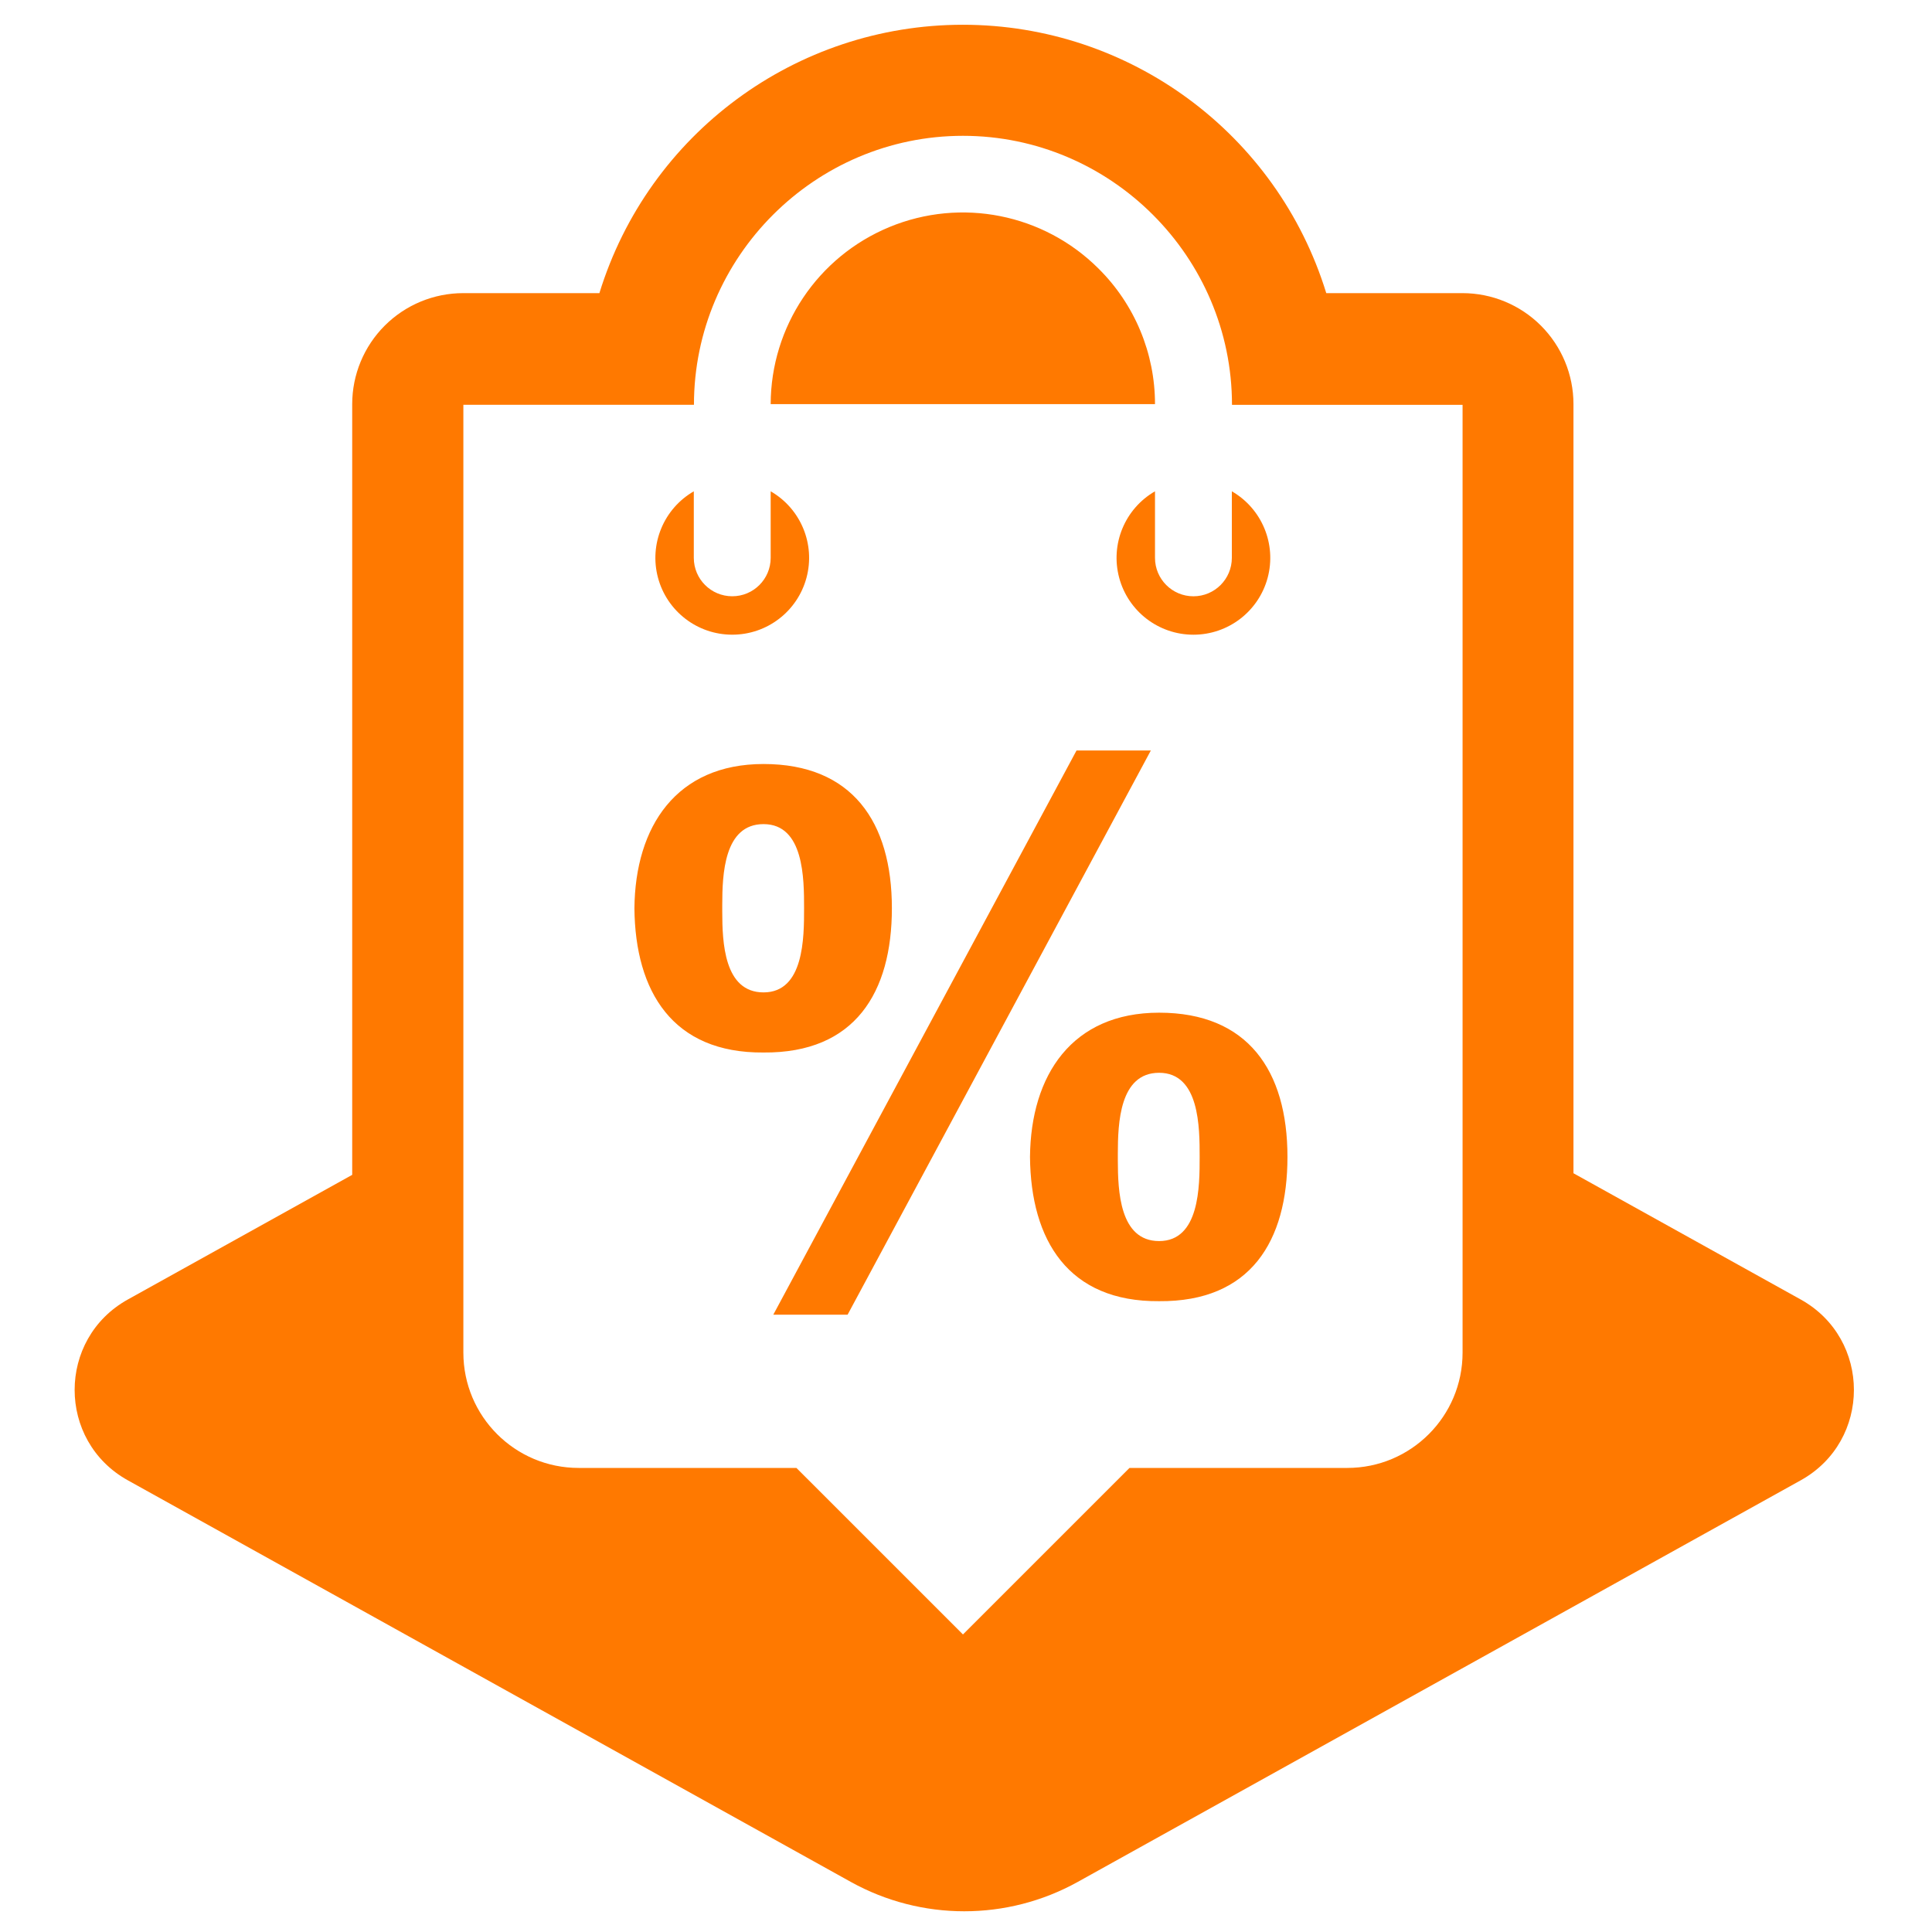 <?xml version="1.0" encoding="UTF-8"?>
<svg width="80px" height="80px" viewBox="0 0 80 80" version="1.1" xmlns="http://www.w3.org/2000/svg" xmlns:xlink="http://www.w3.org/1999/xlink">
    <!-- Generator: Sketch 60 (88103) - https://sketch.com -->
    <title>nuevos_canales</title>
    <desc>Created with Sketch.</desc>
    <g id="Page-1" stroke="none" stroke-width="1" fill="none" fill-rule="evenodd">
        <g id="nuevos_canales" fill-rule="nonzero">
            <rect id="Rectangle-Copy-12" fill="#FFFFFF" x="0" y="0" width="80" height="80"></rect>
            <g transform="translate(3, 1)" fill="#FF7900">
                <path d="M71.563,52.809 L62.154,47.582 L62.154,15.734 C62.154,14.515 61.669,13.346 60.807,12.484 C59.945,11.622 58.776,11.138 57.556,11.138 L51.918,11.138 C49.884,4.532 43.781,0.025 36.869,0.025 C29.957,0.025 23.854,4.532 21.82,11.138 L16.182,11.138 C14.962,11.138 13.793,11.622 12.931,12.484 C12.069,13.346 11.584,14.515 11.584,15.734 L11.584,47.648 L2.295,52.808 C-0.644,54.441 -0.644,58.665 2.294,60.297 L32.227,76.924 C35.151,78.548 38.707,78.548 41.631,76.924 L71.563,60.297 C74.501,58.665 74.501,54.441 71.563,52.809 Z M16.187,15.762 L25.735,15.762 C25.735,9.636 30.748,4.624 36.874,4.624 C43.001,4.624 48.014,9.636 48.014,15.763 L57.562,15.763 L57.562,55.01 C57.562,57.646 55.425,59.784 52.788,59.784 L43.77,59.784 L36.874,66.679 L29.978,59.784 L20.961,59.784 C18.324,59.784 16.187,57.646 16.187,55.01 L16.187,15.762 L16.187,15.762 Z M42.485,10.119 C40.21,7.851 36.795,7.174 33.827,8.402 C30.859,9.63 28.92,12.522 28.912,15.734 L44.826,15.734 C44.827,13.625 43.984,11.603 42.485,10.119 Z M44.826,19.344 C43.578,20.064 42.97,21.532 43.343,22.924 C43.716,24.315 44.976,25.282 46.417,25.282 C47.857,25.282 49.118,24.315 49.491,22.924 C49.863,21.532 49.255,20.064 48.008,19.344 L48.008,22.099 C48.008,22.978 47.296,23.691 46.417,23.691 C45.538,23.691 44.826,22.978 44.826,22.099 L44.826,19.344 L44.826,19.344 Z M27.321,25.281 C28.761,25.282 30.022,24.314 30.395,22.923 C30.768,21.532 30.159,20.064 28.912,19.344 L28.912,22.099 C28.912,22.978 28.199,23.69 27.321,23.69 C26.442,23.69 25.729,22.978 25.729,22.099 L25.729,19.344 C24.482,20.064 23.874,21.532 24.246,22.923 C24.619,24.314 25.88,25.282 27.321,25.281 Z" id="Augmented_shopping"></path>
                <path d="M32.097,53.439 L44.654,30.076 L41.577,30.076 L29.02,53.439 L32.097,53.439 Z M33.931,36.609 C33.931,33.032 32.284,30.636 28.616,30.636 C25.011,30.636 23.301,33.218 23.27,36.609 C23.301,40.062 24.855,42.613 28.616,42.582 C32.408,42.613 33.931,40.093 33.931,36.609 Z M28.616,40.093 C26.975,40.093 26.909,38 26.907,36.76 L26.907,36.459 C26.909,35.218 26.975,33.125 28.616,33.125 C30.295,33.125 30.295,35.396 30.295,36.609 C30.295,37.822 30.295,40.093 28.616,40.093 Z M50.311,46.906 C50.311,43.328 48.664,40.933 44.996,40.933 C41.391,40.933 39.681,43.515 39.65,46.906 C39.681,50.359 41.235,52.91 44.996,52.879 C48.788,52.91 50.311,50.39 50.311,46.906 Z M44.996,50.39 C43.355,50.39 43.29,48.297 43.287,47.056 L43.287,46.755 C43.29,45.515 43.355,43.422 44.996,43.422 C46.675,43.422 46.675,45.693 46.675,46.906 C46.675,48.119 46.675,50.39 44.996,50.39 Z" id="%"></path>
            </g>
        </g>
    </g>
</svg><!--rss params start selur eriWtaF 3209872534fwcs_deps:::___:::unknowndepsrss params end selur eriWtaF 32474893457-->